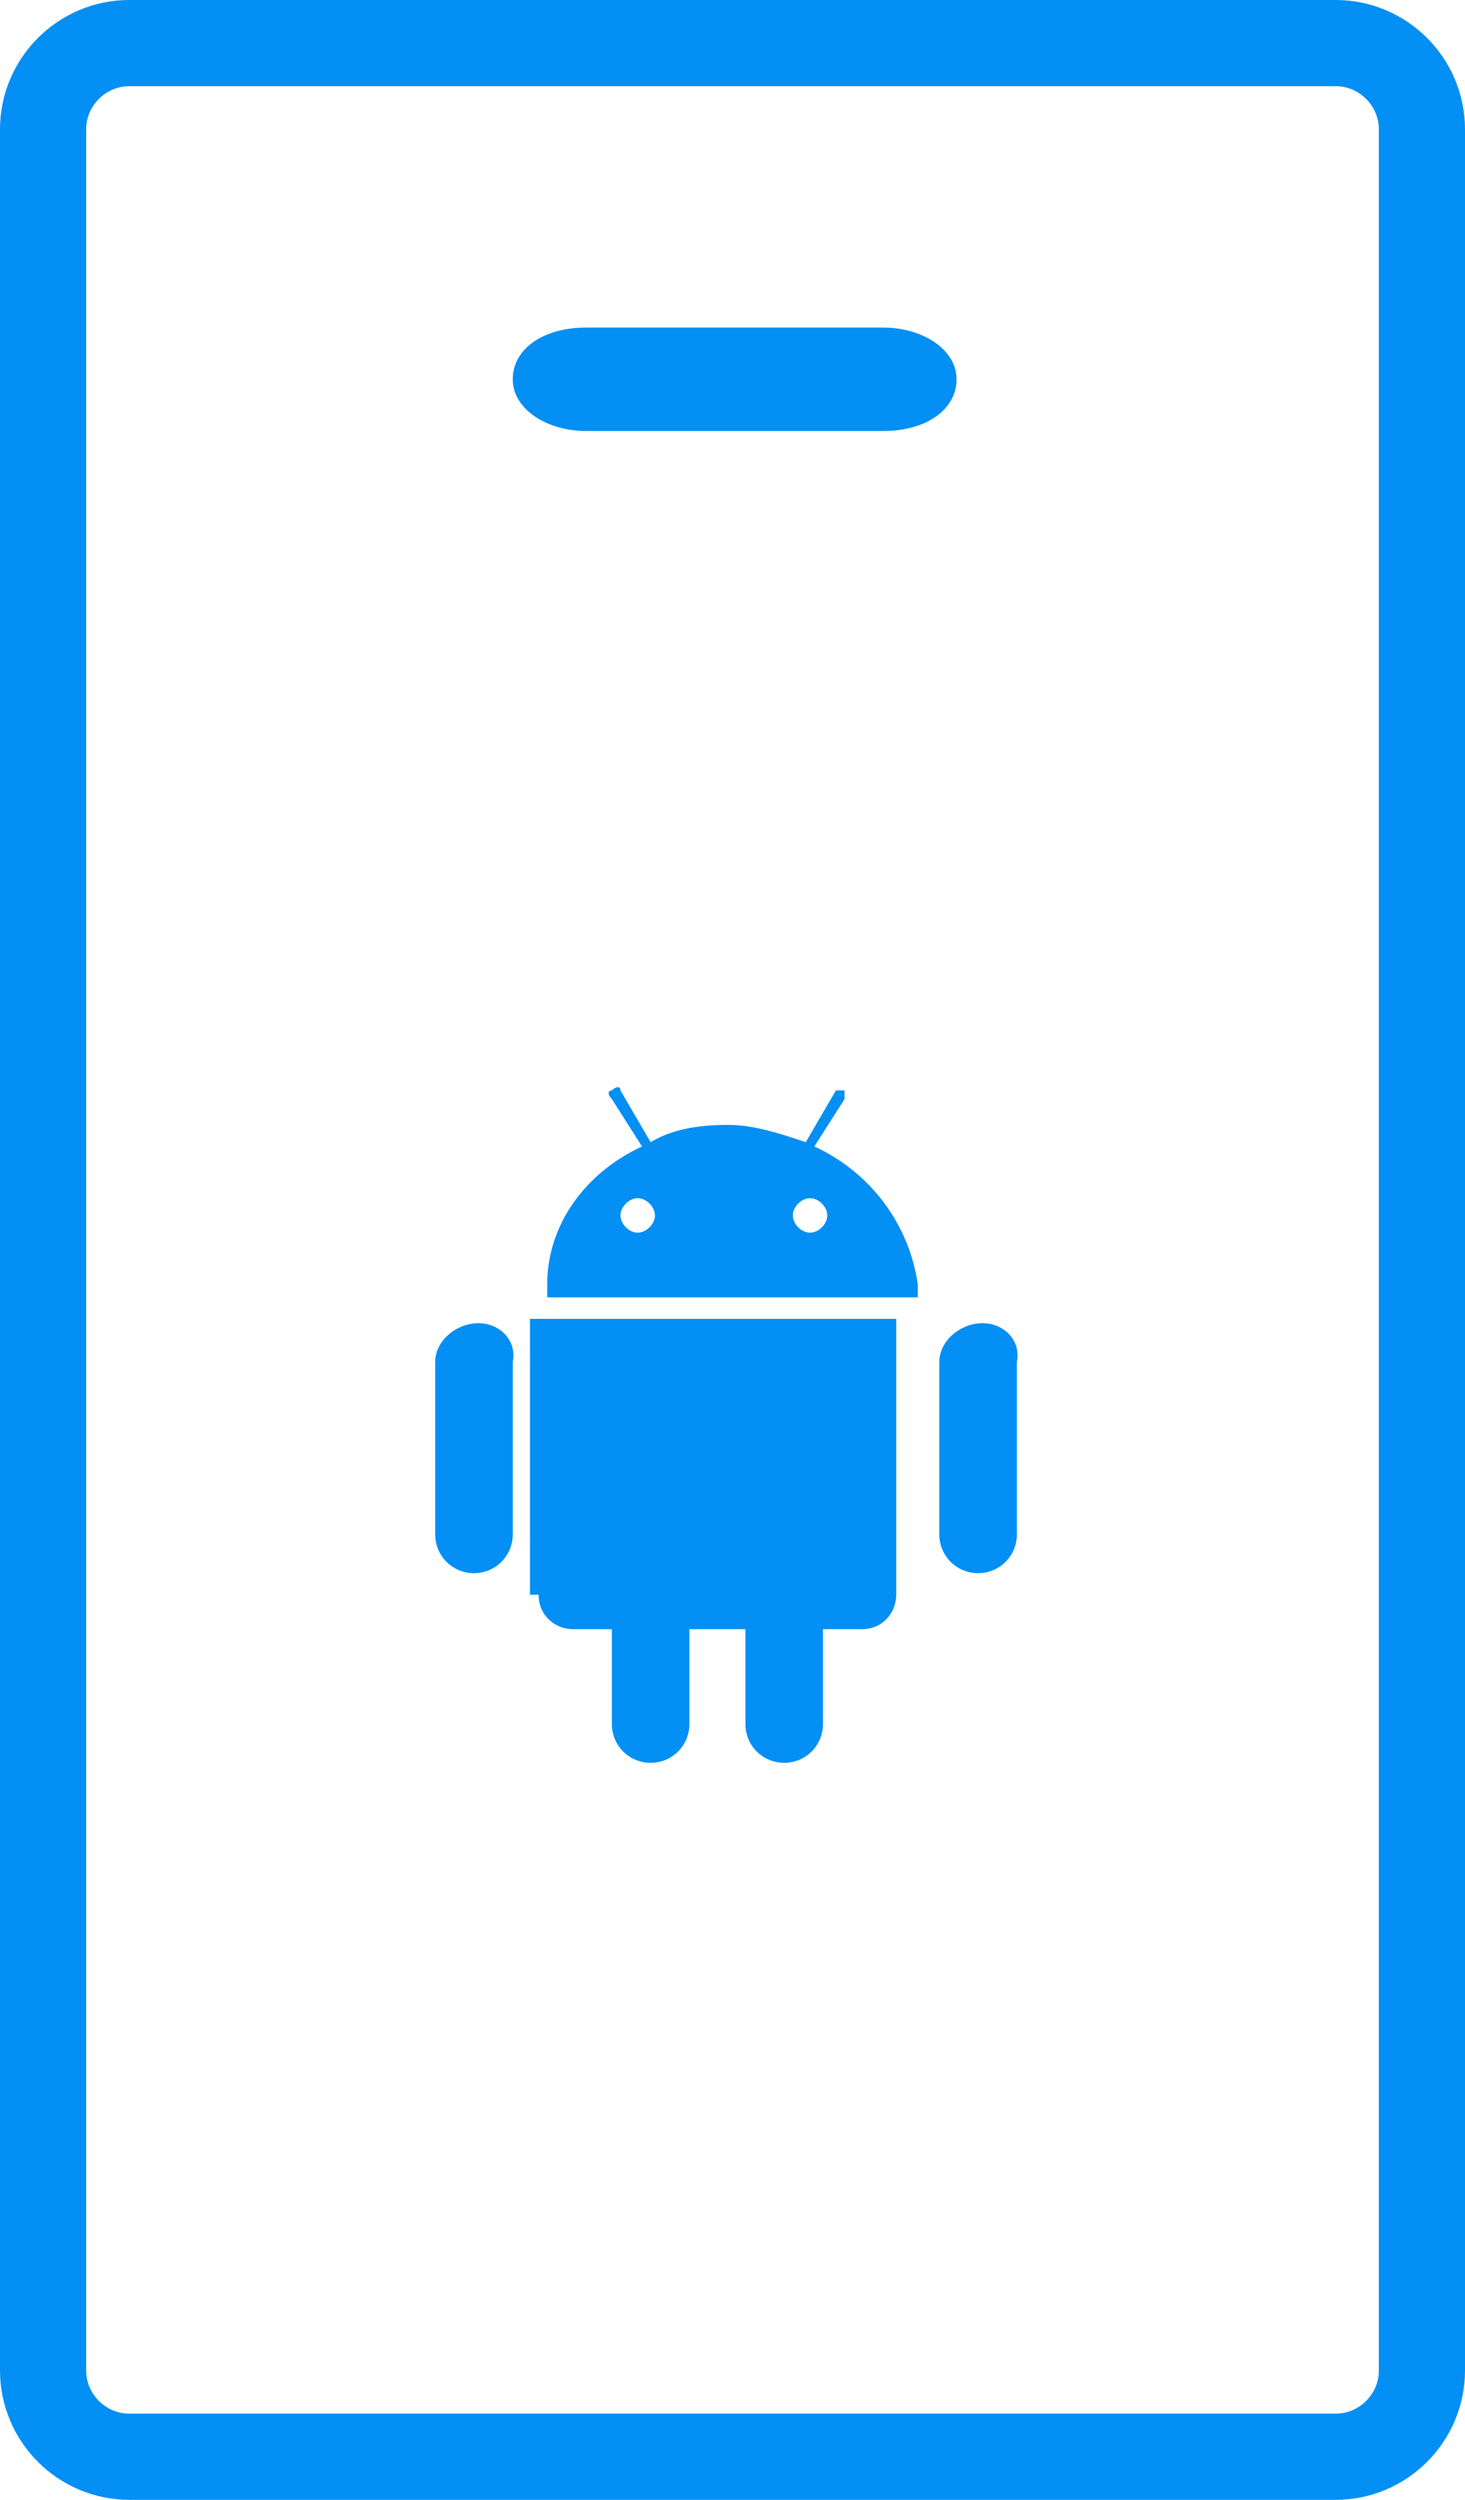 <?xml version="1.0" encoding="utf-8"?>
<!-- Generator: Adobe Illustrator 19.0.1, SVG Export Plug-In . SVG Version: 6.00 Build 0)  -->
<!DOCTYPE svg PUBLIC "-//W3C//DTD SVG 1.1//EN" "http://www.w3.org/Graphics/SVG/1.1/DTD/svg11.dtd">
<svg version="1.1"
	 id="Ebene_1" xmlns:x="http://ns.adobe.com/Extensibility/1.0/" xmlns:i="http://ns.adobe.com/AdobeIllustrator/10.0/" xmlns:graph="http://ns.adobe.com/Graphs/1.0/" xmlns:sketch="http://www.bohemiancoding.com/sketch/ns"
	 xmlns="http://www.w3.org/2000/svg" xmlns:xlink="http://www.w3.org/1999/xlink" x="0px" y="0px" width="34px" height="58px"
	 viewBox="-1502 1992 34 58" style="enable-background:new -1502 1992 34 58;" xml:space="preserve">
<style type="text/css">
	.st88{fill:none;stroke:#038ff4;stroke-width:2;}
	.st89{fill:#038ff4;}
</style>
<title>downloads_android</title>
<desc>Created with Sketch.</desc>
<g id="design" sketch:type="MSPage">
	<g id="_x30_50-tv_x5F_desktop_x5F_download" transform="translate(-790, -511)" sketch:type="MSArtboardGroup">
		<g id="Devices" transform="translate(0, 419)" sketch:type="MSLayerGroup">
			<g id="Android" transform="translate(775, 92)" sketch:type="MSShapeGroup">
				<g id="downloads_android" transform="translate(15, 0)">
					<path id="Stroke-1" class="st88" d="M-1499,1993h28c1.1,0,2,0.9,2,2v52c0,1.1-0.9,2-2,2h-28c-1.1,0-2-0.9-2-2v-52
						C-1501,1993.9-1500.1,1993-1499,1993z"/>
					<path id="Stroke-3" class="st89" d="M-1481.5,1999.6h-6.9c-1,0-1.7,0.5-1.7,1.2c0,0.7,0.8,1.2,1.7,1.2h6.9c1,0,1.7-0.5,1.7-1.2
						C-1479.8,2000.1-1480.6,1999.6-1481.5,1999.6L-1481.5,1999.6z"/>
					<path id="Shape" class="st89" d="M-1490.9,2022.7L-1490.9,2022.7c-0.5,0-1,0.4-1,0.9v4c0,0.5,0.4,0.9,0.9,0.9l0,0
						c0.5,0,0.9-0.4,0.9-0.9v-4C-1490,2023.1-1490.4,2022.7-1490.9,2022.7z M-1489.5,2029c0,0.5,0.4,0.8,0.8,0.8h0.9v2.2
						c0,0.5,0.4,0.9,0.9,0.9l0,0c0.5,0,0.9-0.4,0.9-0.9v-2.2h1.3v2.2c0,0.5,0.4,0.9,0.9,0.9l0,0c0.5,0,0.9-0.4,0.9-0.9v-2.2h0.9
						c0.5,0,0.8-0.4,0.8-0.8v-6.4h-8.5v6.4H-1489.5z M-1483.1,2018.6l0.7-1.1c0-0.1,0-0.2,0-0.2c-0.1,0-0.2,0-0.2,0l-0.7,1.2
						c-0.6-0.2-1.2-0.4-1.8-0.4c-0.7,0-1.3,0.1-1.8,0.4l-0.7-1.2c0-0.1-0.1-0.1-0.2,0c-0.1,0-0.1,0.1,0,0.2l0.7,1.1
						c-1.3,0.6-2.2,1.8-2.2,3.2c0,0.1,0,0.2,0,0.3h8.6c0-0.1,0-0.2,0-0.3C-1480.9,2020.4-1481.8,2019.2-1483.1,2018.6z
						 M-1487.2,2020.6c-0.2,0-0.4-0.2-0.4-0.4s0.2-0.4,0.4-0.4c0.2,0,0.4,0.2,0.4,0.4C-1486.8,2020.4-1487,2020.6-1487.2,2020.6
						L-1487.2,2020.6z M-1483.2,2020.6c-0.2,0-0.4-0.2-0.4-0.4s0.2-0.4,0.4-0.4c0.2,0,0.4,0.2,0.4,0.4
						C-1482.8,2020.4-1483,2020.6-1483.2,2020.6z M-1479.2,2022.7L-1479.2,2022.7c-0.5,0-1,0.4-1,0.9v4c0,0.5,0.4,0.9,0.9,0.9l0,0
						c0.5,0,0.9-0.4,0.9-0.9v-4C-1478.3,2023.1-1478.7,2022.7-1479.2,2022.7z"/>
				</g>
			</g>
		</g>
	</g>
</g>
</svg>
